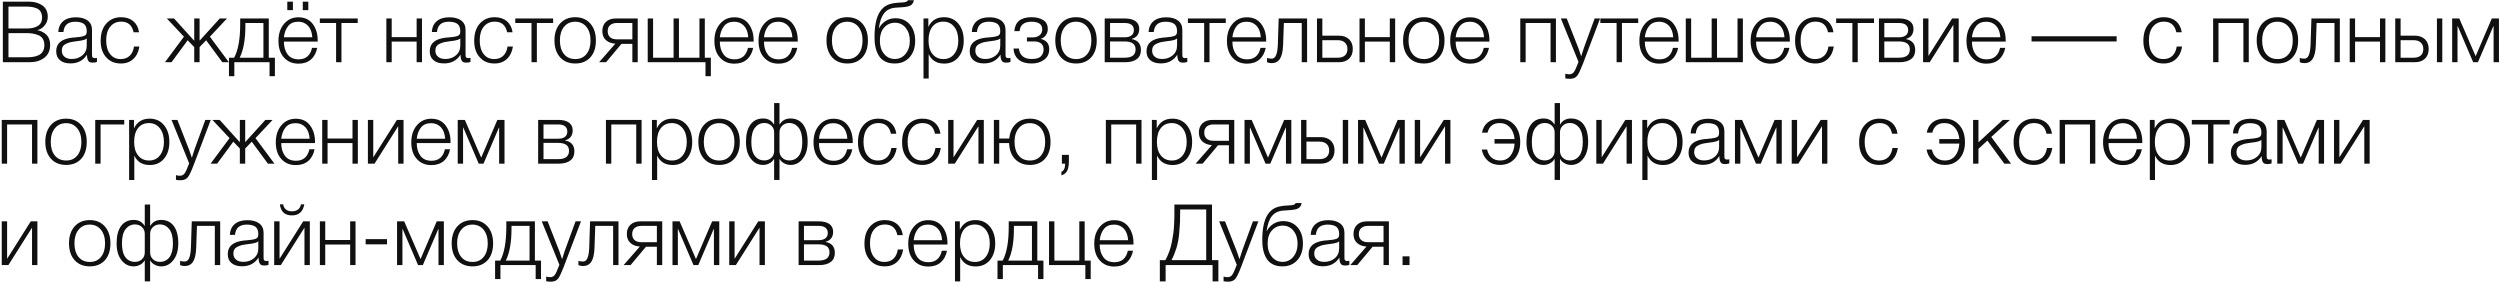 <?xml version="1.0" encoding="UTF-8"?> <svg xmlns="http://www.w3.org/2000/svg" width="764" height="87" viewBox="0 0 764 87" fill="none"><path d="M0.872 0.501H8.802C10.466 0.501 11.844 0.891 12.936 1.645C14.028 2.425 14.6 3.569 14.6 5.129C14.6 6.117 14.288 7.001 13.664 7.755C13.04 8.535 12.286 9.003 11.402 9.211C12.546 9.445 13.482 9.913 14.21 10.641C14.938 11.369 15.328 12.409 15.328 13.709C15.328 15.425 14.73 16.751 13.534 17.661C12.338 18.571 10.856 19.013 9.062 19.013H0.872V0.501ZM2.588 2.009V8.691H8.464C9.686 8.691 10.726 8.431 11.584 7.911C12.416 7.391 12.858 6.559 12.858 5.363C12.858 4.687 12.702 4.089 12.442 3.621C12.182 3.153 11.792 2.815 11.298 2.581C10.778 2.373 10.284 2.217 9.764 2.139C9.244 2.061 8.672 2.009 7.996 2.009H2.588ZM2.588 10.121V17.505H8.126C8.854 17.505 9.504 17.479 10.076 17.375C10.648 17.297 11.194 17.141 11.766 16.881C12.338 16.621 12.78 16.231 13.092 15.711C13.404 15.191 13.56 14.515 13.56 13.735C13.56 13.007 13.378 12.383 13.066 11.863C12.754 11.343 12.286 10.979 11.714 10.745C11.116 10.511 10.544 10.355 9.972 10.251C9.4 10.173 8.75 10.121 8.022 10.121H2.588ZM29.628 17.687V18.935C29.212 19.091 28.796 19.143 28.328 19.143C27.6 19.143 27.132 18.935 26.924 18.493C26.69 18.077 26.586 17.479 26.586 16.699C25.442 18.493 23.778 19.377 21.542 19.377C20.164 19.377 19.098 19.065 18.318 18.389C17.538 17.739 17.174 16.829 17.174 15.633C17.174 13.241 18.812 11.863 22.14 11.499C22.296 11.499 22.556 11.473 22.868 11.447C23.18 11.421 23.388 11.395 23.544 11.369C23.7 11.369 23.882 11.343 24.116 11.317C24.35 11.291 24.532 11.265 24.636 11.239C24.74 11.239 24.896 11.213 25.052 11.161C25.208 11.135 25.338 11.109 25.442 11.057C25.546 11.031 25.65 11.005 25.754 10.953C25.858 10.901 25.936 10.849 26.04 10.797C26.352 10.589 26.508 10.173 26.508 9.523C26.508 8.483 26.196 7.729 25.624 7.287C25.026 6.871 24.168 6.637 23.024 6.637C21.88 6.637 21.022 6.897 20.424 7.417C19.826 7.937 19.488 8.717 19.384 9.783H17.824C17.876 8.353 18.396 7.235 19.332 6.455C20.268 5.675 21.542 5.285 23.206 5.285C24.714 5.285 25.91 5.623 26.794 6.273C27.678 6.949 28.12 7.885 28.12 9.133V16.413C28.12 16.777 28.12 17.011 28.146 17.167C28.146 17.323 28.224 17.453 28.354 17.583C28.484 17.713 28.692 17.765 29.004 17.765C29.212 17.765 29.42 17.739 29.628 17.687ZM26.508 11.733C26.352 11.915 26.092 12.071 25.728 12.175C25.364 12.279 25.052 12.357 24.766 12.409C24.454 12.461 23.96 12.539 23.258 12.617C23.076 12.643 22.946 12.669 22.868 12.669C22.296 12.747 21.854 12.825 21.49 12.903C21.126 13.007 20.736 13.137 20.268 13.345C19.8 13.553 19.462 13.813 19.228 14.177C18.994 14.541 18.89 14.957 18.89 15.477C18.89 16.257 19.15 16.881 19.722 17.349C20.268 17.817 21.022 18.025 21.958 18.025C23.206 18.025 24.298 17.661 25.182 16.907C26.066 16.153 26.508 15.165 26.508 13.917V11.733ZM42.59 14.229C42.356 15.789 41.758 17.063 40.77 17.999C39.782 18.935 38.508 19.403 36.948 19.403C35.076 19.403 33.568 18.779 32.45 17.505C31.306 16.257 30.76 14.567 30.76 12.461C30.76 10.277 31.306 8.535 32.45 7.235C33.594 5.935 35.102 5.259 37 5.259C38.534 5.259 39.782 5.675 40.744 6.481C41.706 7.313 42.278 8.431 42.486 9.861H40.822C40.38 7.703 39.106 6.611 37.026 6.611C35.622 6.611 34.504 7.131 33.672 8.171C32.84 9.211 32.45 10.589 32.45 12.331C32.45 14.099 32.84 15.477 33.646 16.517C34.426 17.557 35.518 18.051 36.87 18.051C37.988 18.051 38.898 17.739 39.626 17.063C40.328 16.387 40.77 15.451 40.952 14.229H42.59ZM57.355 12.305L52.415 19.013H50.413L56.211 11.213L50.985 5.649H53.195L59.357 12.461V5.649H60.995V12.435L67.157 5.649H69.367L64.141 11.213L69.939 19.013H67.937L62.997 12.305L60.995 14.385V19.013H59.357V14.385L57.355 12.305ZM84.01 23.277H82.373V19.013H71.609V23.277H69.971V17.635H71.556C72.778 15.373 73.403 11.941 73.403 7.365V5.649H82.138V17.635H84.01V23.277ZM80.501 17.635V7.027H74.989V7.911C74.989 12.123 74.391 15.347 73.246 17.635H80.501ZM94.22 0.501V3.101H92.53V0.501H94.22ZM89.514 0.501V3.101H87.798V0.501H89.514ZM96.95 14.619C96.638 16.127 96.014 17.323 95.026 18.181C94.038 19.039 92.764 19.455 91.23 19.455C89.358 19.455 87.876 18.831 86.758 17.557C85.64 16.309 85.094 14.619 85.094 12.487C85.094 10.381 85.64 8.665 86.784 7.313C87.928 5.961 89.384 5.285 91.204 5.285C93.076 5.285 94.532 5.961 95.546 7.287C96.56 8.639 97.08 10.277 97.08 12.253V12.721H86.758C86.758 14.281 87.122 15.555 87.876 16.595C88.63 17.635 89.774 18.129 91.282 18.129C93.466 18.129 94.844 16.959 95.364 14.619H96.95ZM95.442 11.395C95.338 9.913 94.922 8.743 94.168 7.911C93.388 7.079 92.4 6.637 91.152 6.637C89.8 6.637 88.76 7.079 88.058 7.963C87.356 8.847 86.914 9.991 86.758 11.395H95.442ZM109.314 7.027H104.348V19.013H102.71V7.027H97.744V5.649H109.314V7.027ZM128.961 19.013H127.323V12.721H119.705V19.013H118.067V5.649H119.705V11.343H127.323V5.649H128.961V19.013ZM143.784 17.687V18.935C143.368 19.091 142.952 19.143 142.484 19.143C141.756 19.143 141.288 18.935 141.08 18.493C140.846 18.077 140.742 17.479 140.742 16.699C139.598 18.493 137.934 19.377 135.698 19.377C134.32 19.377 133.254 19.065 132.474 18.389C131.694 17.739 131.33 16.829 131.33 15.633C131.33 13.241 132.968 11.863 136.296 11.499C136.452 11.499 136.712 11.473 137.024 11.447C137.336 11.421 137.544 11.395 137.7 11.369C137.856 11.369 138.038 11.343 138.272 11.317C138.506 11.291 138.688 11.265 138.792 11.239C138.896 11.239 139.052 11.213 139.208 11.161C139.364 11.135 139.494 11.109 139.598 11.057C139.702 11.031 139.806 11.005 139.91 10.953C140.014 10.901 140.092 10.849 140.196 10.797C140.508 10.589 140.664 10.173 140.664 9.523C140.664 8.483 140.352 7.729 139.78 7.287C139.182 6.871 138.324 6.637 137.18 6.637C136.036 6.637 135.178 6.897 134.58 7.417C133.982 7.937 133.644 8.717 133.54 9.783H131.98C132.032 8.353 132.552 7.235 133.488 6.455C134.424 5.675 135.698 5.285 137.362 5.285C138.87 5.285 140.066 5.623 140.95 6.273C141.834 6.949 142.276 7.885 142.276 9.133V16.413C142.276 16.777 142.276 17.011 142.302 17.167C142.302 17.323 142.38 17.453 142.51 17.583C142.64 17.713 142.848 17.765 143.16 17.765C143.368 17.765 143.576 17.739 143.784 17.687ZM140.664 11.733C140.508 11.915 140.248 12.071 139.884 12.175C139.52 12.279 139.208 12.357 138.922 12.409C138.61 12.461 138.116 12.539 137.414 12.617C137.232 12.643 137.102 12.669 137.024 12.669C136.452 12.747 136.01 12.825 135.646 12.903C135.282 13.007 134.892 13.137 134.424 13.345C133.956 13.553 133.618 13.813 133.384 14.177C133.15 14.541 133.046 14.957 133.046 15.477C133.046 16.257 133.306 16.881 133.878 17.349C134.424 17.817 135.178 18.025 136.114 18.025C137.362 18.025 138.454 17.661 139.338 16.907C140.222 16.153 140.664 15.165 140.664 13.917V11.733ZM156.746 14.229C156.512 15.789 155.914 17.063 154.926 17.999C153.938 18.935 152.664 19.403 151.104 19.403C149.232 19.403 147.724 18.779 146.606 17.505C145.462 16.257 144.916 14.567 144.916 12.461C144.916 10.277 145.462 8.535 146.606 7.235C147.75 5.935 149.258 5.259 151.156 5.259C152.69 5.259 153.938 5.675 154.9 6.481C155.862 7.313 156.434 8.431 156.642 9.861H154.978C154.536 7.703 153.262 6.611 151.182 6.611C149.778 6.611 148.66 7.131 147.828 8.171C146.996 9.211 146.606 10.589 146.606 12.331C146.606 14.099 146.996 15.477 147.802 16.517C148.582 17.557 149.674 18.051 151.026 18.051C152.144 18.051 153.054 17.739 153.782 17.063C154.484 16.387 154.926 15.451 155.108 14.229H156.746ZM169.033 7.027H164.067V19.013H162.429V7.027H157.463V5.649H169.033V7.027ZM175.813 5.259C177.737 5.259 179.245 5.909 180.389 7.183C181.533 8.483 182.105 10.199 182.105 12.383C182.105 14.567 181.533 16.283 180.415 17.531C179.271 18.779 177.737 19.403 175.813 19.403C173.863 19.403 172.303 18.779 171.159 17.505C170.015 16.231 169.443 14.515 169.443 12.331C169.443 10.199 170.015 8.483 171.159 7.183C172.303 5.909 173.863 5.259 175.813 5.259ZM175.787 6.637C174.357 6.637 173.213 7.157 172.381 8.197C171.523 9.237 171.107 10.615 171.107 12.331C171.107 14.099 171.523 15.503 172.355 16.517C173.187 17.557 174.357 18.051 175.839 18.051C177.243 18.051 178.387 17.557 179.219 16.517C180.051 15.503 180.467 14.125 180.467 12.357C180.467 10.615 180.025 9.237 179.193 8.197C178.335 7.157 177.191 6.637 175.787 6.637ZM194.888 19.013H193.25V13.397H189.922L185.216 19.013H183.084L188.05 13.345C186.828 13.267 185.866 12.903 185.138 12.227C184.41 11.551 184.072 10.641 184.072 9.497C184.072 8.327 184.436 7.391 185.164 6.689C185.892 6.013 186.88 5.649 188.128 5.649H194.888V19.013ZM193.25 7.027H188.518C187.634 7.027 186.932 7.261 186.438 7.703C185.944 8.145 185.71 8.743 185.71 9.523C185.71 10.303 185.944 10.927 186.438 11.369C186.932 11.811 187.634 12.019 188.518 12.019H193.25V7.027ZM197.944 19.013V5.649H199.582V17.635H205.848V5.649H207.486V17.635H213.752V5.649H215.39V17.635H217.236V23.277H215.598V19.013H197.944ZM230.174 14.619C229.862 16.127 229.238 17.323 228.25 18.181C227.262 19.039 225.988 19.455 224.454 19.455C222.582 19.455 221.1 18.831 219.982 17.557C218.864 16.309 218.318 14.619 218.318 12.487C218.318 10.381 218.864 8.665 220.008 7.313C221.152 5.961 222.608 5.285 224.428 5.285C226.3 5.285 227.756 5.961 228.77 7.287C229.784 8.639 230.304 10.277 230.304 12.253V12.721H219.982C219.982 14.281 220.346 15.555 221.1 16.595C221.854 17.635 222.998 18.129 224.506 18.129C226.69 18.129 228.068 16.959 228.588 14.619H230.174ZM228.666 11.395C228.562 9.913 228.146 8.743 227.392 7.911C226.612 7.079 225.624 6.637 224.376 6.637C223.024 6.637 221.984 7.079 221.282 7.963C220.58 8.847 220.138 9.991 219.982 11.395H228.666ZM243.657 14.619C243.345 16.127 242.721 17.323 241.733 18.181C240.745 19.039 239.471 19.455 237.937 19.455C236.065 19.455 234.583 18.831 233.465 17.557C232.347 16.309 231.801 14.619 231.801 12.487C231.801 10.381 232.347 8.665 233.491 7.313C234.635 5.961 236.091 5.285 237.911 5.285C239.783 5.285 241.239 5.961 242.253 7.287C243.267 8.639 243.787 10.277 243.787 12.253V12.721H233.465C233.465 14.281 233.829 15.555 234.583 16.595C235.337 17.635 236.481 18.129 237.989 18.129C240.173 18.129 241.551 16.959 242.071 14.619H243.657ZM242.149 11.395C242.045 9.913 241.629 8.743 240.875 7.911C240.095 7.079 239.107 6.637 237.859 6.637C236.507 6.637 235.467 7.079 234.765 7.963C234.063 8.847 233.621 9.991 233.465 11.395H242.149ZM258.942 5.259C260.866 5.259 262.374 5.909 263.518 7.183C264.662 8.483 265.234 10.199 265.234 12.383C265.234 14.567 264.662 16.283 263.544 17.531C262.4 18.779 260.866 19.403 258.942 19.403C256.992 19.403 255.432 18.779 254.288 17.505C253.144 16.231 252.572 14.515 252.572 12.331C252.572 10.199 253.144 8.483 254.288 7.183C255.432 5.909 256.992 5.259 258.942 5.259ZM258.916 6.637C257.486 6.637 256.342 7.157 255.509 8.197C254.652 9.237 254.236 10.615 254.236 12.331C254.236 14.099 254.652 15.503 255.484 16.517C256.316 17.557 257.486 18.051 258.968 18.051C260.372 18.051 261.516 17.557 262.348 16.517C263.18 15.503 263.596 14.125 263.596 12.357C263.596 10.615 263.154 9.237 262.322 8.197C261.464 7.157 260.32 6.637 258.916 6.637ZM279.681 12.435C279.681 14.541 279.109 16.231 277.965 17.505C276.821 18.779 275.313 19.403 273.467 19.403C272.271 19.403 271.257 19.195 270.425 18.753C269.593 18.311 268.943 17.687 268.501 16.907C268.033 16.127 267.721 15.269 267.539 14.359C267.331 13.449 267.253 12.435 267.253 11.317C267.253 7.885 267.799 5.285 268.917 3.569C269.489 2.685 270.217 2.009 271.075 1.593C271.907 1.177 272.999 0.943 274.299 0.839L275.547 0.761C276.197 0.735 276.665 0.657 276.925 0.553C277.185 0.449 277.367 0.293 277.471 0.059H279.291C279.135 0.839 278.797 1.359 278.277 1.645C277.757 1.957 276.873 2.139 275.677 2.217L273.701 2.347C272.193 2.451 271.023 3.023 270.217 4.011C269.411 4.999 268.865 6.533 268.579 8.587H268.657C269.099 7.703 269.775 6.975 270.659 6.403C271.543 5.857 272.531 5.571 273.623 5.571C275.443 5.571 276.899 6.195 278.017 7.443C279.109 8.691 279.681 10.355 279.681 12.435ZM278.043 12.435C278.043 10.823 277.601 9.523 276.769 8.483C275.911 7.469 274.845 6.949 273.545 6.949C272.141 6.949 271.023 7.469 270.165 8.457C269.307 9.445 268.891 10.771 268.891 12.435C268.891 14.099 269.307 15.425 270.165 16.465C271.023 17.505 272.115 18.025 273.467 18.025C274.793 18.025 275.885 17.505 276.743 16.465C277.601 15.425 278.043 14.099 278.043 12.435ZM283.702 5.649V8.223C284.664 6.247 286.25 5.259 288.486 5.259C290.306 5.259 291.762 5.909 292.854 7.209C293.946 8.509 294.518 10.251 294.518 12.383C294.518 14.515 293.972 16.205 292.88 17.505C291.788 18.805 290.332 19.429 288.538 19.429C286.276 19.429 284.69 18.467 283.806 16.543V24.005H282.22V5.649H283.702ZM288.278 6.611C286.874 6.611 285.756 7.131 284.95 8.145C284.144 9.185 283.754 10.589 283.754 12.357C283.754 14.125 284.144 15.503 284.976 16.517C285.808 17.557 286.926 18.051 288.33 18.051C289.682 18.051 290.774 17.557 291.606 16.517C292.438 15.477 292.854 14.099 292.854 12.383C292.854 10.641 292.438 9.237 291.606 8.197C290.774 7.157 289.682 6.611 288.278 6.611ZM308.798 17.687V18.935C308.382 19.091 307.966 19.143 307.498 19.143C306.77 19.143 306.302 18.935 306.094 18.493C305.86 18.077 305.756 17.479 305.756 16.699C304.612 18.493 302.948 19.377 300.712 19.377C299.334 19.377 298.268 19.065 297.488 18.389C296.708 17.739 296.344 16.829 296.344 15.633C296.344 13.241 297.982 11.863 301.31 11.499C301.466 11.499 301.726 11.473 302.038 11.447C302.35 11.421 302.558 11.395 302.714 11.369C302.87 11.369 303.052 11.343 303.286 11.317C303.52 11.291 303.702 11.265 303.806 11.239C303.91 11.239 304.066 11.213 304.222 11.161C304.378 11.135 304.508 11.109 304.612 11.057C304.716 11.031 304.82 11.005 304.924 10.953C305.028 10.901 305.106 10.849 305.21 10.797C305.522 10.589 305.678 10.173 305.678 9.523C305.678 8.483 305.366 7.729 304.794 7.287C304.196 6.871 303.338 6.637 302.194 6.637C301.05 6.637 300.192 6.897 299.594 7.417C298.996 7.937 298.658 8.717 298.554 9.783H296.994C297.046 8.353 297.566 7.235 298.502 6.455C299.438 5.675 300.712 5.285 302.376 5.285C303.884 5.285 305.08 5.623 305.964 6.273C306.848 6.949 307.29 7.885 307.29 9.133V16.413C307.29 16.777 307.29 17.011 307.316 17.167C307.316 17.323 307.394 17.453 307.524 17.583C307.654 17.713 307.862 17.765 308.174 17.765C308.382 17.765 308.59 17.739 308.798 17.687ZM305.678 11.733C305.522 11.915 305.262 12.071 304.898 12.175C304.534 12.279 304.222 12.357 303.936 12.409C303.624 12.461 303.13 12.539 302.428 12.617C302.246 12.643 302.116 12.669 302.038 12.669C301.466 12.747 301.024 12.825 300.66 12.903C300.296 13.007 299.906 13.137 299.438 13.345C298.97 13.553 298.632 13.813 298.398 14.177C298.164 14.541 298.06 14.957 298.06 15.477C298.06 16.257 298.32 16.881 298.892 17.349C299.438 17.817 300.192 18.025 301.128 18.025C302.376 18.025 303.468 17.661 304.352 16.907C305.236 16.153 305.678 15.165 305.678 13.917V11.733ZM309.982 9.523C310.19 6.689 311.958 5.259 315.234 5.259C316.716 5.259 317.912 5.571 318.822 6.143C319.732 6.715 320.2 7.625 320.2 8.873C320.2 9.627 319.966 10.277 319.55 10.823C319.108 11.395 318.614 11.733 318.042 11.837V11.889C318.77 12.045 319.368 12.357 319.888 12.851C320.382 13.371 320.642 14.099 320.642 15.035C320.642 16.439 320.122 17.505 319.082 18.259C318.042 19.039 316.768 19.403 315.26 19.403C313.544 19.403 312.192 19.013 311.256 18.181C310.32 17.375 309.8 16.257 309.722 14.827H311.36C311.646 16.959 312.946 18.025 315.286 18.025C316.638 18.025 317.574 17.765 318.12 17.193C318.64 16.621 318.926 15.919 318.926 15.087C318.926 14.359 318.692 13.787 318.224 13.345C317.756 12.903 317.028 12.669 316.066 12.669H313.83V11.421H315.676C316.482 11.421 317.158 11.213 317.704 10.771C318.224 10.355 318.51 9.757 318.51 8.977C318.51 7.417 317.392 6.637 315.208 6.637C312.972 6.637 311.75 7.599 311.594 9.523H309.982ZM328.867 5.259C330.791 5.259 332.299 5.909 333.443 7.183C334.587 8.483 335.159 10.199 335.159 12.383C335.159 14.567 334.587 16.283 333.469 17.531C332.325 18.779 330.791 19.403 328.867 19.403C326.917 19.403 325.357 18.779 324.213 17.505C323.069 16.231 322.497 14.515 322.497 12.331C322.497 10.199 323.069 8.483 324.213 7.183C325.357 5.909 326.917 5.259 328.867 5.259ZM328.841 6.637C327.411 6.637 326.267 7.157 325.435 8.197C324.577 9.237 324.161 10.615 324.161 12.331C324.161 14.099 324.577 15.503 325.409 16.517C326.241 17.557 327.411 18.051 328.893 18.051C330.297 18.051 331.441 17.557 332.273 16.517C333.105 15.503 333.521 14.125 333.521 12.357C333.521 10.615 333.079 9.237 332.247 8.197C331.389 7.157 330.245 6.637 328.841 6.637ZM348.671 15.269C348.671 16.491 348.255 17.427 347.423 18.051C346.591 18.701 345.395 19.013 343.861 19.013H337.595V5.649H343.861C345.213 5.649 346.279 5.935 347.033 6.481C347.761 7.027 348.151 7.807 348.151 8.821C348.151 10.433 347.371 11.473 345.837 11.889V11.941C347.709 12.279 348.671 13.397 348.671 15.269ZM346.513 9.237C346.513 7.781 345.551 7.027 343.679 7.027H339.233V11.395H343.679C344.589 11.395 345.291 11.213 345.785 10.823C346.253 10.459 346.513 9.913 346.513 9.237ZM347.033 15.087C347.033 13.475 345.915 12.669 343.679 12.669H339.233V17.635H343.679C345.915 17.635 347.033 16.803 347.033 15.087ZM362.829 17.687V18.935C362.413 19.091 361.997 19.143 361.529 19.143C360.801 19.143 360.333 18.935 360.125 18.493C359.891 18.077 359.787 17.479 359.787 16.699C358.643 18.493 356.979 19.377 354.743 19.377C353.365 19.377 352.299 19.065 351.519 18.389C350.739 17.739 350.375 16.829 350.375 15.633C350.375 13.241 352.013 11.863 355.341 11.499C355.497 11.499 355.757 11.473 356.069 11.447C356.381 11.421 356.589 11.395 356.745 11.369C356.901 11.369 357.083 11.343 357.317 11.317C357.551 11.291 357.733 11.265 357.837 11.239C357.941 11.239 358.097 11.213 358.253 11.161C358.409 11.135 358.539 11.109 358.643 11.057C358.747 11.031 358.851 11.005 358.955 10.953C359.059 10.901 359.137 10.849 359.241 10.797C359.553 10.589 359.709 10.173 359.709 9.523C359.709 8.483 359.397 7.729 358.825 7.287C358.227 6.871 357.369 6.637 356.225 6.637C355.081 6.637 354.223 6.897 353.625 7.417C353.027 7.937 352.689 8.717 352.585 9.783H351.025C351.077 8.353 351.597 7.235 352.533 6.455C353.469 5.675 354.743 5.285 356.407 5.285C357.915 5.285 359.111 5.623 359.995 6.273C360.879 6.949 361.321 7.885 361.321 9.133V16.413C361.321 16.777 361.321 17.011 361.347 17.167C361.347 17.323 361.425 17.453 361.555 17.583C361.685 17.713 361.893 17.765 362.205 17.765C362.413 17.765 362.621 17.739 362.829 17.687ZM359.709 11.733C359.553 11.915 359.293 12.071 358.929 12.175C358.565 12.279 358.253 12.357 357.967 12.409C357.655 12.461 357.161 12.539 356.459 12.617C356.277 12.643 356.147 12.669 356.069 12.669C355.497 12.747 355.055 12.825 354.691 12.903C354.327 13.007 353.937 13.137 353.469 13.345C353.001 13.553 352.663 13.813 352.429 14.177C352.195 14.541 352.091 14.957 352.091 15.477C352.091 16.257 352.351 16.881 352.923 17.349C353.469 17.817 354.223 18.025 355.159 18.025C356.407 18.025 357.499 17.661 358.383 16.907C359.267 16.153 359.709 15.165 359.709 13.917V11.733ZM374.595 7.027H369.629V19.013H367.991V7.027H363.025V5.649H374.595V7.027ZM386.809 14.619C386.497 16.127 385.873 17.323 384.885 18.181C383.897 19.039 382.623 19.455 381.089 19.455C379.217 19.455 377.735 18.831 376.617 17.557C375.499 16.309 374.953 14.619 374.953 12.487C374.953 10.381 375.499 8.665 376.643 7.313C377.787 5.961 379.243 5.285 381.063 5.285C382.935 5.285 384.391 5.961 385.405 7.287C386.419 8.639 386.939 10.277 386.939 12.253V12.721H376.617C376.617 14.281 376.981 15.555 377.735 16.595C378.489 17.635 379.633 18.129 381.141 18.129C383.325 18.129 384.703 16.959 385.223 14.619H386.809ZM385.301 11.395C385.197 9.913 384.781 8.743 384.027 7.911C383.247 7.079 382.259 6.637 381.011 6.637C379.659 6.637 378.619 7.079 377.917 7.963C377.215 8.847 376.773 9.991 376.617 11.395H385.301ZM399.449 19.013H397.811V7.027H392.351L392.117 13.735C392.039 15.685 391.727 17.089 391.155 17.973C390.583 18.857 389.725 19.299 388.633 19.299C388.139 19.299 387.671 19.221 387.203 19.013V17.687C387.515 17.843 387.983 17.921 388.659 17.921C389.777 17.921 390.401 16.517 390.505 13.657L390.765 5.649H399.449V19.013ZM402.468 5.649H404.106V10.901H409.176C410.476 10.901 411.49 11.265 412.27 11.993C413.024 12.721 413.414 13.709 413.414 14.957C413.414 16.231 413.024 17.219 412.27 17.947C411.49 18.675 410.476 19.013 409.176 19.013H402.468V5.649ZM411.776 14.957C411.776 14.125 411.49 13.449 410.97 12.981C410.45 12.513 409.722 12.279 408.786 12.279H404.106V17.635H408.786C409.722 17.635 410.476 17.427 410.996 16.959C411.516 16.491 411.776 15.841 411.776 14.957ZM426.362 19.013H424.724V12.721H417.106V19.013H415.468V5.649H417.106V11.343H424.724V5.649H426.362V19.013ZM435.152 5.259C437.076 5.259 438.584 5.909 439.728 7.183C440.872 8.483 441.444 10.199 441.444 12.383C441.444 14.567 440.872 16.283 439.754 17.531C438.61 18.779 437.076 19.403 435.152 19.403C433.202 19.403 431.642 18.779 430.498 17.505C429.354 16.231 428.782 14.515 428.782 12.331C428.782 10.199 429.354 8.483 430.498 7.183C431.642 5.909 433.202 5.259 435.152 5.259ZM435.126 6.637C433.696 6.637 432.552 7.157 431.72 8.197C430.862 9.237 430.446 10.615 430.446 12.331C430.446 14.099 430.862 15.503 431.694 16.517C432.526 17.557 433.696 18.051 435.178 18.051C436.582 18.051 437.726 17.557 438.558 16.517C439.39 15.503 439.806 14.125 439.806 12.357C439.806 10.615 439.364 9.237 438.532 8.197C437.674 7.157 436.53 6.637 435.126 6.637ZM455.034 14.619C454.722 16.127 454.098 17.323 453.11 18.181C452.122 19.039 450.848 19.455 449.314 19.455C447.442 19.455 445.96 18.831 444.842 17.557C443.724 16.309 443.178 14.619 443.178 12.487C443.178 10.381 443.724 8.665 444.868 7.313C446.012 5.961 447.468 5.285 449.288 5.285C451.16 5.285 452.616 5.961 453.63 7.287C454.644 8.639 455.164 10.277 455.164 12.253V12.721H444.842C444.842 14.281 445.206 15.555 445.96 16.595C446.714 17.635 447.858 18.129 449.366 18.129C451.55 18.129 452.928 16.959 453.448 14.619H455.034ZM453.526 11.395C453.422 9.913 453.006 8.743 452.252 7.911C451.472 7.079 450.484 6.637 449.236 6.637C447.884 6.637 446.844 7.079 446.142 7.963C445.44 8.847 444.998 9.991 444.842 11.395H453.526ZM475.492 19.013H473.854V7.027H466.236V19.013H464.598V5.649H475.492V19.013ZM488.989 5.649L483.737 19.507C483.061 21.275 482.489 22.497 482.021 23.121C481.527 23.771 480.773 24.083 479.785 24.083C479.343 24.083 478.875 24.057 478.355 23.953V22.523C478.823 22.653 479.213 22.705 479.525 22.705C480.175 22.705 480.669 22.471 481.007 21.977C481.345 21.509 481.735 20.651 482.177 19.455C482.177 19.403 482.203 19.351 482.229 19.325C482.229 19.299 482.255 19.247 482.281 19.195C482.281 19.143 482.307 19.117 482.333 19.065C482.333 19.013 482.359 18.961 482.385 18.909L477.003 5.649H478.797L482.411 14.853C482.541 15.217 482.801 16.023 483.217 17.219C483.659 15.763 483.919 14.905 484.023 14.671L487.325 5.649H488.989ZM500.634 7.027H495.668V19.013H494.03V7.027H489.064V5.649H500.634V7.027ZM512.848 14.619C512.536 16.127 511.912 17.323 510.924 18.181C509.936 19.039 508.662 19.455 507.128 19.455C505.256 19.455 503.774 18.831 502.656 17.557C501.538 16.309 500.992 14.619 500.992 12.487C500.992 10.381 501.538 8.665 502.682 7.313C503.826 5.961 505.282 5.285 507.102 5.285C508.974 5.285 510.43 5.961 511.444 7.287C512.458 8.639 512.978 10.277 512.978 12.253V12.721H502.656C502.656 14.281 503.02 15.555 503.774 16.595C504.528 17.635 505.672 18.129 507.18 18.129C509.364 18.129 510.742 16.959 511.262 14.619H512.848ZM511.34 11.395C511.236 9.913 510.82 8.743 510.066 7.911C509.286 7.079 508.298 6.637 507.05 6.637C505.698 6.637 504.658 7.079 503.956 7.963C503.254 8.847 502.812 9.991 502.656 11.395H511.34ZM515.177 19.013V5.649H516.815V17.635H523.081V5.649H524.719V17.635H530.985V5.649H532.623V19.013H515.177ZM546.846 14.619C546.534 16.127 545.91 17.323 544.922 18.181C543.934 19.039 542.66 19.455 541.126 19.455C539.254 19.455 537.772 18.831 536.654 17.557C535.536 16.309 534.99 14.619 534.99 12.487C534.99 10.381 535.536 8.665 536.68 7.313C537.824 5.961 539.28 5.285 541.1 5.285C542.972 5.285 544.428 5.961 545.442 7.287C546.456 8.639 546.976 10.277 546.976 12.253V12.721H536.654C536.654 14.281 537.018 15.555 537.772 16.595C538.526 17.635 539.67 18.129 541.178 18.129C543.362 18.129 544.74 16.959 545.26 14.619H546.846ZM545.338 11.395C545.234 9.913 544.818 8.743 544.064 7.911C543.284 7.079 542.296 6.637 541.048 6.637C539.696 6.637 538.656 7.079 537.954 7.963C537.252 8.847 536.81 9.991 536.654 11.395H545.338ZM560.407 14.229C560.173 15.789 559.575 17.063 558.587 17.999C557.599 18.935 556.325 19.403 554.765 19.403C552.893 19.403 551.385 18.779 550.267 17.505C549.123 16.257 548.577 14.567 548.577 12.461C548.577 10.277 549.123 8.535 550.267 7.235C551.411 5.935 552.919 5.259 554.817 5.259C556.351 5.259 557.599 5.675 558.561 6.481C559.523 7.313 560.095 8.431 560.303 9.861H558.639C558.197 7.703 556.923 6.611 554.843 6.611C553.439 6.611 552.321 7.131 551.489 8.171C550.657 9.211 550.267 10.589 550.267 12.331C550.267 14.099 550.657 15.477 551.463 16.517C552.243 17.557 553.335 18.051 554.687 18.051C555.805 18.051 556.715 17.739 557.443 17.063C558.145 16.387 558.587 15.451 558.769 14.229H560.407ZM572.693 7.027H567.727V19.013H566.089V7.027H561.123V5.649H572.693V7.027ZM585.286 15.269C585.286 16.491 584.87 17.427 584.038 18.051C583.206 18.701 582.01 19.013 580.476 19.013H574.21V5.649H580.476C581.828 5.649 582.894 5.935 583.648 6.481C584.376 7.027 584.766 7.807 584.766 8.821C584.766 10.433 583.986 11.473 582.452 11.889V11.941C584.324 12.279 585.286 13.397 585.286 15.269ZM583.128 9.237C583.128 7.781 582.166 7.027 580.294 7.027H575.848V11.395H580.294C581.204 11.395 581.906 11.213 582.4 10.823C582.868 10.459 583.128 9.913 583.128 9.237ZM583.648 15.087C583.648 13.475 582.53 12.669 580.294 12.669H575.848V17.635H580.294C582.53 17.635 583.648 16.803 583.648 15.087ZM598.586 19.013H596.948V7.573L589.72 19.013H587.692V5.649H589.33V17.089L596.558 5.649H598.586V19.013ZM612.811 14.619C612.499 16.127 611.875 17.323 610.887 18.181C609.899 19.039 608.625 19.455 607.091 19.455C605.219 19.455 603.737 18.831 602.619 17.557C601.501 16.309 600.955 14.619 600.955 12.487C600.955 10.381 601.501 8.665 602.645 7.313C603.789 5.961 605.245 5.285 607.065 5.285C608.937 5.285 610.393 5.961 611.407 7.287C612.421 8.639 612.941 10.277 612.941 12.253V12.721H602.619C602.619 14.281 602.983 15.555 603.737 16.595C604.491 17.635 605.635 18.129 607.143 18.129C609.327 18.129 610.705 16.959 611.225 14.619H612.811ZM611.303 11.395C611.199 9.913 610.783 8.743 610.029 7.911C609.249 7.079 608.261 6.637 607.013 6.637C605.661 6.637 604.621 7.079 603.919 7.963C603.217 8.847 602.775 9.991 602.619 11.395H611.303ZM646.842 11.083V12.669H620.842V11.083H646.842ZM666.844 14.229C666.61 15.789 666.012 17.063 665.024 17.999C664.036 18.935 662.762 19.403 661.202 19.403C659.33 19.403 657.822 18.779 656.704 17.505C655.56 16.257 655.014 14.567 655.014 12.461C655.014 10.277 655.56 8.535 656.704 7.235C657.848 5.935 659.356 5.259 661.254 5.259C662.788 5.259 664.036 5.675 664.998 6.481C665.96 7.313 666.532 8.431 666.74 9.861H665.076C664.634 7.703 663.36 6.611 661.28 6.611C659.876 6.611 658.758 7.131 657.926 8.171C657.094 9.211 656.704 10.589 656.704 12.331C656.704 14.099 657.094 15.477 657.9 16.517C658.68 17.557 659.772 18.051 661.124 18.051C662.242 18.051 663.152 17.739 663.88 17.063C664.582 16.387 665.024 15.451 665.206 14.229H666.844ZM687.225 19.013H685.587V7.027H677.969V19.013H676.331V5.649H687.225V19.013ZM696.016 5.259C697.94 5.259 699.448 5.909 700.592 7.183C701.736 8.483 702.308 10.199 702.308 12.383C702.308 14.567 701.736 16.283 700.618 17.531C699.474 18.779 697.94 19.403 696.016 19.403C694.066 19.403 692.506 18.779 691.362 17.505C690.218 16.231 689.646 14.515 689.646 12.331C689.646 10.199 690.218 8.483 691.362 7.183C692.506 5.909 694.066 5.259 696.016 5.259ZM695.99 6.637C694.56 6.637 693.416 7.157 692.584 8.197C691.726 9.237 691.31 10.615 691.31 12.331C691.31 14.099 691.726 15.503 692.558 16.517C693.39 17.557 694.56 18.051 696.042 18.051C697.446 18.051 698.59 17.557 699.422 16.517C700.254 15.503 700.67 14.125 700.67 12.357C700.67 10.615 700.228 9.237 699.396 8.197C698.538 7.157 697.394 6.637 695.99 6.637ZM715.054 19.013H713.416V7.027H707.956L707.722 13.735C707.644 15.685 707.332 17.089 706.76 17.973C706.188 18.857 705.33 19.299 704.238 19.299C703.744 19.299 703.276 19.221 702.808 19.013V17.687C703.12 17.843 703.588 17.921 704.264 17.921C705.382 17.921 706.006 16.517 706.11 13.657L706.37 5.649H715.054V19.013ZM728.967 19.013H727.329V12.721H719.711V19.013H718.073V5.649H719.711V11.343H727.329V5.649H728.967V19.013ZM731.986 5.649H733.624V10.901H737.966C739.266 10.901 740.28 11.265 741.06 11.993C741.814 12.721 742.204 13.709 742.204 14.957C742.204 16.231 741.814 17.219 741.06 17.947C740.28 18.675 739.266 19.013 737.966 19.013H731.986V5.649ZM740.566 14.957C740.566 14.125 740.28 13.449 739.76 12.981C739.24 12.513 738.512 12.279 737.576 12.279H733.624V17.635H737.576C738.512 17.635 739.266 17.427 739.786 16.959C740.306 16.491 740.566 15.841 740.566 14.957ZM744.726 5.649H746.364V19.013H744.726V5.649ZM763.68 19.013H762.042V8.015H761.964L757.258 19.013H755.802L751.096 8.015H751.018V19.013H749.38V5.649H751.564L756.556 17.167L761.496 5.649H763.68V19.013ZM11.428 50.013H9.79V38.027H2.172V50.013H0.534V36.649H11.428V50.013ZM20.219 36.259C22.143 36.259 23.651 36.909 24.795 38.183C25.939 39.483 26.511 41.199 26.511 43.383C26.511 45.567 25.939 47.283 24.821 48.531C23.677 49.779 22.143 50.403 20.219 50.403C18.269 50.403 16.709 49.779 15.565 48.505C14.421 47.231 13.849 45.515 13.849 43.331C13.849 41.199 14.421 39.483 15.565 38.183C16.709 36.909 18.269 36.259 20.219 36.259ZM20.193 37.637C18.763 37.637 17.619 38.157 16.787 39.197C15.929 40.237 15.513 41.615 15.513 43.331C15.513 45.099 15.929 46.503 16.761 47.517C17.593 48.557 18.763 49.051 20.245 49.051C21.649 49.051 22.793 48.557 23.625 47.517C24.457 46.503 24.873 45.125 24.873 43.357C24.873 41.615 24.431 40.237 23.599 39.197C22.741 38.157 21.597 37.637 20.193 37.637ZM37.968 38.027H30.74V50.013H29.102V36.649H37.968V38.027ZM40.942 36.649V39.223C41.904 37.247 43.49 36.259 45.726 36.259C47.546 36.259 49.002 36.909 50.094 38.209C51.186 39.509 51.758 41.251 51.758 43.383C51.758 45.515 51.212 47.205 50.12 48.505C49.028 49.805 47.572 50.429 45.778 50.429C43.516 50.429 41.93 49.467 41.046 47.543V55.005H39.46V36.649H40.942ZM45.518 37.611C44.114 37.611 42.996 38.131 42.19 39.145C41.384 40.185 40.994 41.589 40.994 43.357C40.994 45.125 41.384 46.503 42.216 47.517C43.048 48.557 44.166 49.051 45.57 49.051C46.922 49.051 48.014 48.557 48.846 47.517C49.678 46.477 50.094 45.099 50.094 43.383C50.094 41.641 49.678 40.237 48.846 39.197C48.014 38.157 46.922 37.611 45.518 37.611ZM64.407 36.649L59.155 50.507C58.479 52.275 57.907 53.497 57.439 54.121C56.945 54.771 56.191 55.083 55.203 55.083C54.761 55.083 54.293 55.057 53.773 54.953V53.523C54.241 53.653 54.631 53.705 54.943 53.705C55.593 53.705 56.087 53.471 56.425 52.977C56.763 52.509 57.153 51.651 57.595 50.455C57.595 50.403 57.621 50.351 57.647 50.325C57.647 50.299 57.673 50.247 57.699 50.195C57.699 50.143 57.725 50.117 57.751 50.065C57.751 50.013 57.777 49.961 57.803 49.909L52.421 36.649H54.215L57.829 45.853C57.959 46.217 58.219 47.023 58.635 48.219C59.077 46.763 59.337 45.905 59.441 45.671L62.743 36.649H64.407ZM71.294 43.305L66.354 50.013H64.352L70.15 42.213L64.924 36.649H67.134L73.296 43.461V36.649H74.934V43.435L81.096 36.649H83.306L78.08 42.213L83.878 50.013H81.876L76.936 43.305L74.934 45.385V50.013H73.296V45.385L71.294 43.305ZM96.137 45.619C95.825 47.127 95.201 48.323 94.213 49.181C93.225 50.039 91.951 50.455 90.417 50.455C88.545 50.455 87.063 49.831 85.945 48.557C84.827 47.309 84.281 45.619 84.281 43.487C84.281 41.381 84.827 39.665 85.971 38.313C87.115 36.961 88.571 36.285 90.391 36.285C92.263 36.285 93.719 36.961 94.733 38.287C95.747 39.639 96.267 41.277 96.267 43.253V43.721H85.945C85.945 45.281 86.309 46.555 87.063 47.595C87.817 48.635 88.961 49.129 90.469 49.129C92.653 49.129 94.031 47.959 94.551 45.619H96.137ZM94.629 42.395C94.525 40.913 94.109 39.743 93.355 38.911C92.575 38.079 91.587 37.637 90.339 37.637C88.987 37.637 87.947 38.079 87.245 38.963C86.543 39.847 86.101 40.991 85.945 42.395H94.629ZM109.36 50.013H107.722V43.721H100.104V50.013H98.466V36.649H100.104V42.343H107.722V36.649H109.36V50.013ZM123.324 50.013H121.686V38.573L114.458 50.013H112.43V36.649H114.068V48.089L121.296 36.649H123.324V50.013ZM137.549 45.619C137.237 47.127 136.613 48.323 135.625 49.181C134.637 50.039 133.363 50.455 131.829 50.455C129.957 50.455 128.475 49.831 127.357 48.557C126.239 47.309 125.693 45.619 125.693 43.487C125.693 41.381 126.239 39.665 127.383 38.313C128.527 36.961 129.983 36.285 131.803 36.285C133.675 36.285 135.131 36.961 136.145 38.287C137.159 39.639 137.679 41.277 137.679 43.253V43.721H127.357C127.357 45.281 127.721 46.555 128.475 47.595C129.229 48.635 130.373 49.129 131.881 49.129C134.065 49.129 135.443 47.959 135.963 45.619H137.549ZM136.041 42.395C135.937 40.913 135.521 39.743 134.767 38.911C133.987 38.079 132.999 37.637 131.751 37.637C130.399 37.637 129.359 38.079 128.657 38.963C127.955 39.847 127.513 40.991 127.357 42.395H136.041ZM154.178 50.013H152.54V39.015H152.462L147.756 50.013H146.3L141.594 39.015H141.516V50.013H139.878V36.649H142.062L147.054 48.167L151.994 36.649H154.178V50.013ZM175.532 46.269C175.532 47.491 175.116 48.427 174.284 49.051C173.452 49.701 172.256 50.013 170.722 50.013H164.456V36.649H170.722C172.074 36.649 173.14 36.935 173.894 37.481C174.622 38.027 175.012 38.807 175.012 39.821C175.012 41.433 174.232 42.473 172.698 42.889V42.941C174.57 43.279 175.532 44.397 175.532 46.269ZM173.374 40.237C173.374 38.781 172.412 38.027 170.54 38.027H166.094V42.395H170.54C171.45 42.395 172.152 42.213 172.646 41.823C173.114 41.459 173.374 40.913 173.374 40.237ZM173.894 46.087C173.894 44.475 172.776 43.669 170.54 43.669H166.094V48.635H170.54C172.776 48.635 173.894 47.803 173.894 46.087ZM196.069 50.013H194.431V38.027H186.813V50.013H185.175V36.649H196.069V50.013ZM200.725 36.649V39.223C201.687 37.247 203.273 36.259 205.509 36.259C207.329 36.259 208.785 36.909 209.877 38.209C210.969 39.509 211.541 41.251 211.541 43.383C211.541 45.515 210.995 47.205 209.903 48.505C208.811 49.805 207.355 50.429 205.561 50.429C203.299 50.429 201.713 49.467 200.829 47.543V55.005H199.243V36.649H200.725ZM205.301 37.611C203.897 37.611 202.779 38.131 201.973 39.145C201.167 40.185 200.777 41.589 200.777 43.357C200.777 45.125 201.167 46.503 201.999 47.517C202.831 48.557 203.949 49.051 205.353 49.051C206.705 49.051 207.797 48.557 208.629 47.517C209.461 46.477 209.877 45.099 209.877 43.383C209.877 41.641 209.461 40.237 208.629 39.197C207.797 38.157 206.705 37.611 205.301 37.611ZM219.789 36.259C221.713 36.259 223.221 36.909 224.365 38.183C225.509 39.483 226.081 41.199 226.081 43.383C226.081 45.567 225.509 47.283 224.391 48.531C223.247 49.779 221.713 50.403 219.789 50.403C217.839 50.403 216.279 49.779 215.135 48.505C213.991 47.231 213.419 45.515 213.419 43.331C213.419 41.199 213.991 39.483 215.135 38.183C216.279 36.909 217.839 36.259 219.789 36.259ZM219.763 37.637C218.333 37.637 217.189 38.157 216.357 39.197C215.499 40.237 215.083 41.615 215.083 43.331C215.083 45.099 215.499 46.503 216.331 47.517C217.163 48.557 218.333 49.051 219.815 49.051C221.219 49.051 222.363 48.557 223.195 47.517C224.027 46.503 224.443 45.125 224.443 43.357C224.443 41.615 224.001 40.237 223.169 39.197C222.311 38.157 221.167 37.637 219.763 37.637ZM246.82 43.357C246.82 45.541 246.3 47.257 245.312 48.505C244.324 49.779 243.076 50.403 241.62 50.403C240.892 50.403 240.242 50.247 239.644 49.909C239.02 49.597 238.578 49.155 238.266 48.609H238.214V55.005L236.576 54.979V48.609C236.576 48.635 236.55 48.635 236.524 48.609C236.212 49.155 235.744 49.597 235.146 49.909C234.522 50.247 233.872 50.403 233.17 50.403C231.688 50.403 230.44 49.779 229.452 48.505C228.464 47.257 227.97 45.541 227.97 43.357C227.97 41.069 228.412 39.301 229.348 38.053C230.258 36.831 231.532 36.207 233.196 36.207C234.704 36.207 235.796 36.831 236.524 38.027H236.576V31.501H238.214V38.027H238.266C238.968 36.831 240.086 36.207 241.594 36.207C243.232 36.207 244.506 36.831 245.442 38.053C246.352 39.301 246.82 41.069 246.82 43.357ZM245.182 43.357C245.182 41.433 244.792 39.977 244.064 39.015C243.31 38.079 242.348 37.585 241.178 37.585C240.346 37.585 239.644 37.871 239.072 38.391C238.5 38.937 238.214 39.613 238.214 40.445V46.113C238.214 46.997 238.5 47.699 239.072 48.219C239.644 48.765 240.346 49.025 241.204 49.025C242.426 49.025 243.388 48.557 244.116 47.621C244.818 46.685 245.182 45.281 245.182 43.357ZM236.576 46.113V40.445C236.576 39.613 236.29 38.937 235.718 38.391C235.146 37.871 234.444 37.585 233.612 37.585C232.416 37.585 231.454 38.079 230.726 39.015C229.972 39.977 229.608 41.433 229.608 43.357C229.608 45.281 229.946 46.685 230.674 47.621C231.376 48.557 232.338 49.025 233.586 49.025C234.418 49.025 235.146 48.765 235.718 48.219C236.29 47.699 236.576 46.997 236.576 46.113ZM260.465 45.619C260.153 47.127 259.529 48.323 258.541 49.181C257.553 50.039 256.279 50.455 254.745 50.455C252.873 50.455 251.391 49.831 250.273 48.557C249.155 47.309 248.609 45.619 248.609 43.487C248.609 41.381 249.155 39.665 250.299 38.313C251.443 36.961 252.899 36.285 254.719 36.285C256.591 36.285 258.047 36.961 259.061 38.287C260.075 39.639 260.595 41.277 260.595 43.253V43.721H250.273C250.273 45.281 250.637 46.555 251.391 47.595C252.145 48.635 253.289 49.129 254.797 49.129C256.981 49.129 258.359 47.959 258.879 45.619H260.465ZM258.957 42.395C258.853 40.913 258.437 39.743 257.683 38.911C256.903 38.079 255.915 37.637 254.667 37.637C253.315 37.637 252.275 38.079 251.573 38.963C250.871 39.847 250.429 40.991 250.273 42.395H258.957ZM274.026 45.229C273.792 46.789 273.194 48.063 272.206 48.999C271.218 49.935 269.944 50.403 268.384 50.403C266.512 50.403 265.004 49.779 263.886 48.505C262.742 47.257 262.196 45.567 262.196 43.461C262.196 41.277 262.742 39.535 263.886 38.235C265.03 36.935 266.538 36.259 268.436 36.259C269.97 36.259 271.218 36.675 272.18 37.481C273.142 38.313 273.714 39.431 273.922 40.861H272.258C271.816 38.703 270.542 37.611 268.462 37.611C267.058 37.611 265.94 38.131 265.108 39.171C264.276 40.211 263.886 41.589 263.886 43.331C263.886 45.099 264.276 46.477 265.082 47.517C265.862 48.557 266.954 49.051 268.306 49.051C269.424 49.051 270.334 48.739 271.062 48.063C271.764 47.387 272.206 46.451 272.388 45.229H274.026ZM287.508 45.229C287.274 46.789 286.676 48.063 285.688 48.999C284.7 49.935 283.426 50.403 281.866 50.403C279.994 50.403 278.486 49.779 277.368 48.505C276.224 47.257 275.678 45.567 275.678 43.461C275.678 41.277 276.224 39.535 277.368 38.235C278.512 36.935 280.02 36.259 281.918 36.259C283.452 36.259 284.7 36.675 285.662 37.481C286.624 38.313 287.196 39.431 287.404 40.861H285.74C285.298 38.703 284.024 37.611 281.944 37.611C280.54 37.611 279.422 38.131 278.59 39.171C277.758 40.211 277.368 41.589 277.368 43.331C277.368 45.099 277.758 46.477 278.564 47.517C279.344 48.557 280.436 49.051 281.788 49.051C282.906 49.051 283.816 48.739 284.544 48.063C285.246 47.387 285.688 46.451 285.87 45.229H287.508ZM300.653 50.013H299.015V38.573L291.787 50.013H289.759V36.649H291.397V48.089L298.625 36.649H300.653V50.013ZM314.747 36.259C316.671 36.259 318.179 36.909 319.323 38.183C320.467 39.483 321.039 41.199 321.039 43.383C321.039 45.567 320.467 47.283 319.349 48.531C318.205 49.779 316.671 50.403 314.747 50.403C312.849 50.403 311.341 49.805 310.197 48.609C309.053 47.413 308.455 45.775 308.377 43.721H305.361V50.013H303.723V36.649H305.361V42.343H308.429C308.611 40.471 309.261 38.989 310.405 37.897C311.523 36.805 312.979 36.259 314.747 36.259ZM314.721 37.637C313.291 37.637 312.147 38.157 311.315 39.197C310.457 40.237 310.041 41.615 310.041 43.331C310.041 45.099 310.457 46.503 311.289 47.517C312.121 48.557 313.291 49.051 314.773 49.051C316.177 49.051 317.321 48.557 318.153 47.517C318.985 46.503 319.401 45.125 319.401 43.357C319.401 41.615 318.959 40.237 318.127 39.197C317.269 38.157 316.125 37.637 314.721 37.637ZM326.649 47.335V49.259C326.649 50.403 326.493 51.339 326.207 52.041C325.895 52.769 325.297 53.289 324.361 53.601V52.509C325.115 52.197 325.505 51.365 325.531 50.013H324.517V47.335H326.649ZM348.844 50.013H347.206V38.027H339.588V50.013H337.95V36.649H348.844V50.013ZM353.501 36.649V39.223C354.463 37.247 356.049 36.259 358.285 36.259C360.105 36.259 361.561 36.909 362.653 38.209C363.745 39.509 364.317 41.251 364.317 43.383C364.317 45.515 363.771 47.205 362.679 48.505C361.587 49.805 360.131 50.429 358.337 50.429C356.075 50.429 354.489 49.467 353.605 47.543V55.005H352.019V36.649H353.501ZM358.077 37.611C356.673 37.611 355.555 38.131 354.749 39.145C353.943 40.185 353.553 41.589 353.553 43.357C353.553 45.125 353.943 46.503 354.775 47.517C355.607 48.557 356.725 49.051 358.129 49.051C359.481 49.051 360.573 48.557 361.405 47.517C362.237 46.477 362.653 45.099 362.653 43.383C362.653 41.641 362.237 40.237 361.405 39.197C360.573 38.157 359.481 37.611 358.077 37.611ZM377.193 50.013H375.555V44.397H372.227L367.521 50.013H365.389L370.355 44.345C369.133 44.267 368.171 43.903 367.443 43.227C366.715 42.551 366.377 41.641 366.377 40.497C366.377 39.327 366.741 38.391 367.469 37.689C368.197 37.013 369.185 36.649 370.433 36.649H377.193V50.013ZM375.555 38.027H370.823C369.939 38.027 369.237 38.261 368.743 38.703C368.249 39.145 368.015 39.743 368.015 40.523C368.015 41.303 368.249 41.927 368.743 42.369C369.237 42.811 369.939 43.019 370.823 43.019H375.555V38.027ZM394.627 50.013H392.989V39.015H392.911L388.205 50.013H386.749L382.043 39.015H381.965V50.013H380.327V36.649H382.511L387.503 48.167L392.443 36.649H394.627V50.013ZM397.617 36.649H399.255V41.901H403.597C404.897 41.901 405.911 42.265 406.691 42.993C407.445 43.721 407.835 44.709 407.835 45.957C407.835 47.231 407.445 48.219 406.691 48.947C405.911 49.675 404.897 50.013 403.597 50.013H397.617V36.649ZM406.197 45.957C406.197 45.125 405.911 44.449 405.391 43.981C404.871 43.513 404.143 43.279 403.207 43.279H399.255V48.635H403.207C404.143 48.635 404.897 48.427 405.417 47.959C405.937 47.491 406.197 46.841 406.197 45.957ZM410.357 36.649H411.995V50.013H410.357V36.649ZM429.311 50.013H427.673V39.015H427.595L422.889 50.013H421.433L416.727 39.015H416.649V50.013H415.011V36.649H417.195L422.187 48.167L427.127 36.649H429.311V50.013ZM443.246 50.013H441.608V38.573L434.38 50.013H432.352V36.649H433.99V48.089L441.218 36.649H443.246V50.013ZM464.578 43.461C464.578 45.567 464.006 47.257 462.888 48.505C461.744 49.779 460.262 50.403 458.39 50.403C456.882 50.403 455.66 49.987 454.698 49.129C453.736 48.297 453.112 47.153 452.826 45.697H454.464C454.698 46.789 455.166 47.621 455.868 48.193C456.544 48.765 457.428 49.051 458.468 49.051C459.716 49.051 460.756 48.609 461.536 47.673C462.316 46.737 462.758 45.489 462.862 43.877H456.726V42.499H462.862C462.706 40.991 462.238 39.821 461.432 38.937C460.626 38.053 459.586 37.611 458.312 37.611C456.31 37.611 455.062 38.599 454.594 40.549H452.904C453.138 39.197 453.736 38.157 454.672 37.403C455.608 36.649 456.83 36.259 458.338 36.259C460.21 36.259 461.718 36.935 462.862 38.235C464.006 39.535 464.578 41.277 464.578 43.461ZM485.34 43.357C485.34 45.541 484.82 47.257 483.832 48.505C482.844 49.779 481.596 50.403 480.14 50.403C479.412 50.403 478.762 50.247 478.164 49.909C477.54 49.597 477.098 49.155 476.786 48.609H476.734V55.005L475.096 54.979V48.609C475.096 48.635 475.07 48.635 475.044 48.609C474.732 49.155 474.264 49.597 473.666 49.909C473.042 50.247 472.392 50.403 471.69 50.403C470.208 50.403 468.96 49.779 467.972 48.505C466.984 47.257 466.49 45.541 466.49 43.357C466.49 41.069 466.932 39.301 467.868 38.053C468.778 36.831 470.052 36.207 471.716 36.207C473.224 36.207 474.316 36.831 475.044 38.027H475.096V31.501H476.734V38.027H476.786C477.488 36.831 478.606 36.207 480.114 36.207C481.752 36.207 483.026 36.831 483.962 38.053C484.872 39.301 485.34 41.069 485.34 43.357ZM483.702 43.357C483.702 41.433 483.312 39.977 482.584 39.015C481.83 38.079 480.868 37.585 479.698 37.585C478.866 37.585 478.164 37.871 477.592 38.391C477.02 38.937 476.734 39.613 476.734 40.445V46.113C476.734 46.997 477.02 47.699 477.592 48.219C478.164 48.765 478.866 49.025 479.724 49.025C480.946 49.025 481.908 48.557 482.636 47.621C483.338 46.685 483.702 45.281 483.702 43.357ZM475.096 46.113V40.445C475.096 39.613 474.81 38.937 474.238 38.391C473.666 37.871 472.964 37.585 472.132 37.585C470.936 37.585 469.974 38.079 469.246 39.015C468.492 39.977 468.128 41.433 468.128 43.357C468.128 45.281 468.466 46.685 469.194 47.621C469.896 48.557 470.858 49.025 472.106 49.025C472.938 49.025 473.666 48.765 474.238 48.219C474.81 47.699 475.096 46.997 475.096 46.113ZM498.725 50.013H497.087V38.573L489.859 50.013H487.831V36.649H489.469V48.089L496.697 36.649H498.725V50.013ZM503.382 36.649V39.223C504.344 37.247 505.93 36.259 508.166 36.259C509.986 36.259 511.442 36.909 512.534 38.209C513.626 39.509 514.198 41.251 514.198 43.383C514.198 45.515 513.652 47.205 512.56 48.505C511.468 49.805 510.012 50.429 508.218 50.429C505.956 50.429 504.37 49.467 503.486 47.543V55.005H501.9V36.649H503.382ZM507.958 37.611C506.554 37.611 505.436 38.131 504.63 39.145C503.824 40.185 503.434 41.589 503.434 43.357C503.434 45.125 503.824 46.503 504.656 47.517C505.488 48.557 506.606 49.051 508.01 49.051C509.362 49.051 510.454 48.557 511.286 47.517C512.118 46.477 512.534 45.099 512.534 43.383C512.534 41.641 512.118 40.237 511.286 39.197C510.454 38.157 509.362 37.611 507.958 37.611ZM528.477 48.687V49.935C528.061 50.091 527.645 50.143 527.177 50.143C526.449 50.143 525.981 49.935 525.773 49.493C525.539 49.077 525.435 48.479 525.435 47.699C524.291 49.493 522.627 50.377 520.391 50.377C519.013 50.377 517.947 50.065 517.167 49.389C516.387 48.739 516.023 47.829 516.023 46.633C516.023 44.241 517.661 42.863 520.989 42.499C521.145 42.499 521.405 42.473 521.717 42.447C522.029 42.421 522.237 42.395 522.393 42.369C522.549 42.369 522.731 42.343 522.965 42.317C523.199 42.291 523.381 42.265 523.485 42.239C523.589 42.239 523.745 42.213 523.901 42.161C524.057 42.135 524.187 42.109 524.291 42.057C524.395 42.031 524.499 42.005 524.603 41.953C524.707 41.901 524.785 41.849 524.889 41.797C525.201 41.589 525.357 41.173 525.357 40.523C525.357 39.483 525.045 38.729 524.473 38.287C523.875 37.871 523.017 37.637 521.873 37.637C520.729 37.637 519.871 37.897 519.273 38.417C518.675 38.937 518.337 39.717 518.233 40.783H516.673C516.725 39.353 517.245 38.235 518.181 37.455C519.117 36.675 520.391 36.285 522.055 36.285C523.563 36.285 524.759 36.623 525.643 37.273C526.527 37.949 526.969 38.885 526.969 40.133V47.413C526.969 47.777 526.969 48.011 526.995 48.167C526.995 48.323 527.073 48.453 527.203 48.583C527.333 48.713 527.541 48.765 527.853 48.765C528.061 48.765 528.269 48.739 528.477 48.687ZM525.357 42.733C525.201 42.915 524.941 43.071 524.577 43.175C524.213 43.279 523.901 43.357 523.615 43.409C523.303 43.461 522.809 43.539 522.107 43.617C521.925 43.643 521.795 43.669 521.717 43.669C521.145 43.747 520.703 43.825 520.339 43.903C519.975 44.007 519.585 44.137 519.117 44.345C518.649 44.553 518.311 44.813 518.077 45.177C517.843 45.541 517.739 45.957 517.739 46.477C517.739 47.257 517.999 47.881 518.571 48.349C519.117 48.817 519.871 49.025 520.807 49.025C522.055 49.025 523.147 48.661 524.031 47.907C524.915 47.153 525.357 46.165 525.357 44.917V42.733ZM544.508 50.013H542.87V39.015H542.792L538.086 50.013H536.63L531.924 39.015H531.846V50.013H530.208V36.649H532.392L537.384 48.167L542.324 36.649H544.508V50.013ZM558.444 50.013H556.806V38.573L549.578 50.013H547.55V36.649H549.188V48.089L556.416 36.649H558.444V50.013ZM579.983 45.229C579.749 46.789 579.151 48.063 578.163 48.999C577.175 49.935 575.901 50.403 574.341 50.403C572.469 50.403 570.961 49.779 569.843 48.505C568.699 47.257 568.153 45.567 568.153 43.461C568.153 41.277 568.699 39.535 569.843 38.235C570.987 36.935 572.495 36.259 574.393 36.259C575.927 36.259 577.175 36.675 578.137 37.481C579.099 38.313 579.671 39.431 579.879 40.861H578.215C577.773 38.703 576.499 37.611 574.419 37.611C573.015 37.611 571.897 38.131 571.065 39.171C570.233 40.211 569.843 41.589 569.843 43.331C569.843 45.099 570.233 46.477 571.039 47.517C571.819 48.557 572.911 49.051 574.263 49.051C575.381 49.051 576.291 48.739 577.019 48.063C577.721 47.387 578.163 46.451 578.345 45.229H579.983ZM600.494 43.461C600.494 45.567 599.922 47.257 598.804 48.505C597.66 49.779 596.178 50.403 594.306 50.403C592.798 50.403 591.576 49.987 590.614 49.129C589.652 48.297 589.028 47.153 588.742 45.697H590.38C590.614 46.789 591.082 47.621 591.784 48.193C592.46 48.765 593.344 49.051 594.384 49.051C595.632 49.051 596.672 48.609 597.452 47.673C598.232 46.737 598.674 45.489 598.778 43.877H592.642V42.499H598.778C598.622 40.991 598.154 39.821 597.348 38.937C596.542 38.053 595.502 37.611 594.228 37.611C592.226 37.611 590.978 38.599 590.51 40.549H588.82C589.054 39.197 589.652 38.157 590.588 37.403C591.524 36.649 592.746 36.259 594.254 36.259C596.126 36.259 597.634 36.935 598.778 38.235C599.922 39.535 600.494 41.277 600.494 43.461ZM608.542 41.849L614.574 50.013H612.52L607.346 42.967L604.616 45.489V50.013H602.978V36.649H604.616V43.487L612.052 36.649H614.236L608.542 41.849ZM627.184 45.229C626.95 46.789 626.352 48.063 625.364 48.999C624.376 49.935 623.102 50.403 621.542 50.403C619.67 50.403 618.162 49.779 617.044 48.505C615.9 47.257 615.354 45.567 615.354 43.461C615.354 41.277 615.9 39.535 617.044 38.235C618.188 36.935 619.696 36.259 621.594 36.259C623.128 36.259 624.376 36.675 625.338 37.481C626.3 38.313 626.872 39.431 627.08 40.861H625.416C624.974 38.703 623.7 37.611 621.62 37.611C620.216 37.611 619.098 38.131 618.266 39.171C617.434 40.211 617.044 41.589 617.044 43.331C617.044 45.099 617.434 46.477 618.24 47.517C619.02 48.557 620.112 49.051 621.464 49.051C622.582 49.051 623.492 48.739 624.22 48.063C624.922 47.387 625.364 46.451 625.546 45.229H627.184ZM640.328 50.013H638.69V38.027H631.072V50.013H629.434V36.649H640.328V50.013ZM654.553 45.619C654.241 47.127 653.617 48.323 652.629 49.181C651.641 50.039 650.367 50.455 648.833 50.455C646.961 50.455 645.479 49.831 644.361 48.557C643.243 47.309 642.697 45.619 642.697 43.487C642.697 41.381 643.243 39.665 644.387 38.313C645.531 36.961 646.987 36.285 648.807 36.285C650.679 36.285 652.135 36.961 653.149 38.287C654.163 39.639 654.683 41.277 654.683 43.253V43.721H644.361C644.361 45.281 644.725 46.555 645.479 47.595C646.233 48.635 647.377 49.129 648.885 49.129C651.069 49.129 652.447 47.959 652.967 45.619H654.553ZM653.045 42.395C652.941 40.913 652.525 39.743 651.771 38.911C650.991 38.079 650.003 37.637 648.755 37.637C647.403 37.637 646.363 38.079 645.661 38.963C644.959 39.847 644.517 40.991 644.361 42.395H653.045ZM658.468 36.649V39.223C659.43 37.247 661.016 36.259 663.252 36.259C665.072 36.259 666.528 36.909 667.62 38.209C668.712 39.509 669.284 41.251 669.284 43.383C669.284 45.515 668.738 47.205 667.646 48.505C666.554 49.805 665.098 50.429 663.304 50.429C661.042 50.429 659.456 49.467 658.572 47.543V55.005H656.986V36.649H658.468ZM663.044 37.611C661.64 37.611 660.522 38.131 659.716 39.145C658.91 40.185 658.52 41.589 658.52 43.357C658.52 45.125 658.91 46.503 659.742 47.517C660.574 48.557 661.692 49.051 663.096 49.051C664.448 49.051 665.54 48.557 666.372 47.517C667.204 46.477 667.62 45.099 667.62 43.383C667.62 41.641 667.204 40.237 666.372 39.197C665.54 38.157 664.448 37.611 663.044 37.611ZM681.39 38.027H676.424V50.013H674.786V38.027H669.82V36.649H681.39V38.027ZM694.202 48.687V49.935C693.786 50.091 693.37 50.143 692.902 50.143C692.174 50.143 691.706 49.935 691.498 49.493C691.264 49.077 691.16 48.479 691.16 47.699C690.016 49.493 688.352 50.377 686.116 50.377C684.738 50.377 683.672 50.065 682.892 49.389C682.112 48.739 681.748 47.829 681.748 46.633C681.748 44.241 683.386 42.863 686.714 42.499C686.87 42.499 687.13 42.473 687.442 42.447C687.754 42.421 687.962 42.395 688.118 42.369C688.274 42.369 688.456 42.343 688.69 42.317C688.924 42.291 689.106 42.265 689.21 42.239C689.314 42.239 689.47 42.213 689.626 42.161C689.782 42.135 689.912 42.109 690.016 42.057C690.12 42.031 690.224 42.005 690.328 41.953C690.432 41.901 690.51 41.849 690.614 41.797C690.926 41.589 691.082 41.173 691.082 40.523C691.082 39.483 690.77 38.729 690.198 38.287C689.6 37.871 688.742 37.637 687.598 37.637C686.454 37.637 685.596 37.897 684.998 38.417C684.4 38.937 684.062 39.717 683.958 40.783H682.398C682.45 39.353 682.97 38.235 683.906 37.455C684.842 36.675 686.116 36.285 687.78 36.285C689.288 36.285 690.484 36.623 691.368 37.273C692.252 37.949 692.694 38.885 692.694 40.133V47.413C692.694 47.777 692.694 48.011 692.72 48.167C692.72 48.323 692.798 48.453 692.928 48.583C693.058 48.713 693.266 48.765 693.578 48.765C693.786 48.765 693.994 48.739 694.202 48.687ZM691.082 42.733C690.926 42.915 690.666 43.071 690.302 43.175C689.938 43.279 689.626 43.357 689.34 43.409C689.028 43.461 688.534 43.539 687.832 43.617C687.65 43.643 687.52 43.669 687.442 43.669C686.87 43.747 686.428 43.825 686.064 43.903C685.7 44.007 685.31 44.137 684.842 44.345C684.374 44.553 684.036 44.813 683.802 45.177C683.568 45.541 683.464 45.957 683.464 46.477C683.464 47.257 683.724 47.881 684.296 48.349C684.842 48.817 685.596 49.025 686.532 49.025C687.78 49.025 688.872 48.661 689.756 47.907C690.64 47.153 691.082 46.165 691.082 44.917V42.733ZM710.232 50.013H708.594V39.015H708.516L703.81 50.013H702.354L697.648 39.015H697.57V50.013H695.932V36.649H698.116L703.108 48.167L708.048 36.649H710.232V50.013ZM724.168 50.013H722.53V38.573L715.302 50.013H713.274V36.649H714.912V48.089L722.14 36.649H724.168V50.013ZM11.428 81.013H9.79V69.573L2.562 81.013H0.534V67.649H2.172V79.089L9.4 67.649H11.428V81.013ZM27.455 67.259C29.379 67.259 30.887 67.909 32.031 69.183C33.175 70.483 33.747 72.199 33.747 74.383C33.747 76.567 33.175 78.283 32.057 79.531C30.913 80.779 29.379 81.403 27.455 81.403C25.505 81.403 23.945 80.779 22.801 79.505C21.657 78.231 21.085 76.515 21.085 74.331C21.085 72.199 21.657 70.483 22.801 69.183C23.945 67.909 25.505 67.259 27.455 67.259ZM27.429 68.637C25.999 68.637 24.855 69.157 24.023 70.197C23.165 71.237 22.749 72.615 22.749 74.331C22.749 76.099 23.165 77.503 23.997 78.517C24.829 79.557 25.999 80.051 27.481 80.051C28.885 80.051 30.029 79.557 30.861 78.517C31.693 77.503 32.109 76.125 32.109 74.357C32.109 72.615 31.667 71.237 30.835 70.197C29.977 69.157 28.833 68.637 27.429 68.637ZM54.486 74.357C54.486 76.541 53.966 78.257 52.978 79.505C51.99 80.779 50.742 81.403 49.286 81.403C48.558 81.403 47.908 81.247 47.31 80.909C46.686 80.597 46.244 80.155 45.932 79.609H45.88V86.005L44.242 85.979V79.609C44.242 79.635 44.216 79.635 44.19 79.609C43.878 80.155 43.41 80.597 42.812 80.909C42.188 81.247 41.538 81.403 40.836 81.403C39.354 81.403 38.106 80.779 37.118 79.505C36.13 78.257 35.636 76.541 35.636 74.357C35.636 72.069 36.078 70.301 37.014 69.053C37.924 67.831 39.198 67.207 40.862 67.207C42.37 67.207 43.462 67.831 44.19 69.027H44.242V62.501H45.88V69.027H45.932C46.634 67.831 47.752 67.207 49.26 67.207C50.898 67.207 52.172 67.831 53.108 69.053C54.018 70.301 54.486 72.069 54.486 74.357ZM52.848 74.357C52.848 72.433 52.458 70.977 51.73 70.015C50.976 69.079 50.014 68.585 48.844 68.585C48.012 68.585 47.31 68.871 46.738 69.391C46.166 69.937 45.88 70.613 45.88 71.445V77.113C45.88 77.997 46.166 78.699 46.738 79.219C47.31 79.765 48.012 80.025 48.87 80.025C50.092 80.025 51.054 79.557 51.782 78.621C52.484 77.685 52.848 76.281 52.848 74.357ZM44.242 77.113V71.445C44.242 70.613 43.956 69.937 43.384 69.391C42.812 68.871 42.11 68.585 41.278 68.585C40.082 68.585 39.12 69.079 38.392 70.015C37.638 70.977 37.274 72.433 37.274 74.357C37.274 76.281 37.612 77.685 38.34 78.621C39.042 79.557 40.004 80.025 41.252 80.025C42.084 80.025 42.812 79.765 43.384 79.219C43.956 78.699 44.242 77.997 44.242 77.113ZM67.289 81.013H65.651V69.027H60.191L59.957 75.735C59.879 77.685 59.567 79.089 58.995 79.973C58.423 80.857 57.565 81.299 56.473 81.299C55.979 81.299 55.511 81.221 55.043 81.013V79.687C55.355 79.843 55.823 79.921 56.499 79.921C57.617 79.921 58.241 78.517 58.345 75.657L58.605 67.649H67.289V81.013ZM82.059 79.687V80.935C81.643 81.091 81.227 81.143 80.759 81.143C80.031 81.143 79.563 80.935 79.355 80.493C79.121 80.077 79.017 79.479 79.017 78.699C77.873 80.493 76.209 81.377 73.973 81.377C72.595 81.377 71.529 81.065 70.749 80.389C69.969 79.739 69.605 78.829 69.605 77.633C69.605 75.241 71.243 73.863 74.571 73.499C74.727 73.499 74.987 73.473 75.299 73.447C75.611 73.421 75.819 73.395 75.975 73.369C76.131 73.369 76.313 73.343 76.547 73.317C76.781 73.291 76.963 73.265 77.067 73.239C77.171 73.239 77.327 73.213 77.483 73.161C77.639 73.135 77.769 73.109 77.873 73.057C77.977 73.031 78.081 73.005 78.185 72.953C78.289 72.901 78.367 72.849 78.471 72.797C78.783 72.589 78.939 72.173 78.939 71.523C78.939 70.483 78.627 69.729 78.055 69.287C77.457 68.871 76.599 68.637 75.455 68.637C74.311 68.637 73.453 68.897 72.855 69.417C72.257 69.937 71.919 70.717 71.815 71.783H70.255C70.307 70.353 70.827 69.235 71.763 68.455C72.699 67.675 73.973 67.285 75.637 67.285C77.145 67.285 78.341 67.623 79.225 68.273C80.109 68.949 80.551 69.885 80.551 71.133V78.413C80.551 78.777 80.551 79.011 80.577 79.167C80.577 79.323 80.655 79.453 80.785 79.583C80.915 79.713 81.123 79.765 81.435 79.765C81.643 79.765 81.851 79.739 82.059 79.687ZM78.939 73.733C78.783 73.915 78.523 74.071 78.159 74.175C77.795 74.279 77.483 74.357 77.197 74.409C76.885 74.461 76.391 74.539 75.689 74.617C75.507 74.643 75.377 74.669 75.299 74.669C74.727 74.747 74.285 74.825 73.921 74.903C73.557 75.007 73.167 75.137 72.699 75.345C72.231 75.553 71.893 75.813 71.659 76.177C71.425 76.541 71.321 76.957 71.321 77.477C71.321 78.257 71.581 78.881 72.153 79.349C72.699 79.817 73.453 80.025 74.389 80.025C75.637 80.025 76.729 79.661 77.613 78.907C78.497 78.153 78.939 77.165 78.939 75.917V73.733ZM85.532 62.449H86.546C86.624 63.125 86.91 63.645 87.378 64.009C87.846 64.399 88.444 64.581 89.224 64.581C89.952 64.581 90.576 64.399 91.07 64.035C91.538 63.671 91.85 63.125 91.98 62.449H92.994C92.578 64.711 91.33 65.829 89.198 65.829C88.106 65.829 87.274 65.543 86.65 64.971C86.026 64.399 85.662 63.541 85.532 62.449ZM94.684 81.013H93.046V69.573L85.818 81.013H83.79V67.649H85.428V79.089L92.656 67.649H94.684V81.013ZM108.649 81.013H107.011V74.721H99.393V81.013H97.755V67.649H99.393V73.343H107.011V67.649H108.649V81.013ZM118.272 73.083V74.669H111.746V73.083H118.272ZM135.643 81.013H134.005V70.015H133.927L129.221 81.013H127.765L123.059 70.015H122.981V81.013H121.343V67.649H123.527L128.519 79.167L133.459 67.649H135.643V81.013ZM144.404 67.259C146.328 67.259 147.836 67.909 148.98 69.183C150.124 70.483 150.696 72.199 150.696 74.383C150.696 76.567 150.124 78.283 149.006 79.531C147.862 80.779 146.328 81.403 144.404 81.403C142.454 81.403 140.894 80.779 139.75 79.505C138.606 78.231 138.034 76.515 138.034 74.331C138.034 72.199 138.606 70.483 139.75 69.183C140.894 67.909 142.454 67.259 144.404 67.259ZM144.378 68.637C142.948 68.637 141.804 69.157 140.972 70.197C140.114 71.237 139.698 72.615 139.698 74.331C139.698 76.099 140.114 77.503 140.946 78.517C141.778 79.557 142.948 80.051 144.43 80.051C145.834 80.051 146.978 79.557 147.81 78.517C148.642 77.503 149.058 76.125 149.058 74.357C149.058 72.615 148.616 71.237 147.784 70.197C146.926 69.157 145.782 68.637 144.378 68.637ZM165.337 85.277H163.699V81.013H152.935V85.277H151.297V79.635H152.883C154.105 77.373 154.729 73.941 154.729 69.365V67.649H163.465V79.635H165.337V85.277ZM161.827 79.635V69.027H156.315V69.911C156.315 74.123 155.717 77.347 154.573 79.635H161.827ZM177.548 67.649L172.296 81.507C171.62 83.275 171.048 84.497 170.58 85.121C170.086 85.771 169.332 86.083 168.344 86.083C167.902 86.083 167.434 86.057 166.914 85.953V84.523C167.382 84.653 167.772 84.705 168.084 84.705C168.734 84.705 169.228 84.471 169.566 83.977C169.904 83.509 170.294 82.651 170.736 81.455C170.736 81.403 170.762 81.351 170.788 81.325C170.788 81.299 170.814 81.247 170.84 81.195C170.84 81.143 170.866 81.117 170.892 81.065C170.892 81.013 170.918 80.961 170.944 80.909L165.562 67.649H167.356L170.97 76.853C171.1 77.217 171.36 78.023 171.776 79.219C172.218 77.763 172.478 76.905 172.582 76.671L175.884 67.649H177.548ZM189.011 81.013H187.373V69.027H181.913L181.679 75.735C181.601 77.685 181.289 79.089 180.717 79.973C180.145 80.857 179.287 81.299 178.195 81.299C177.701 81.299 177.233 81.221 176.765 81.013V79.687C177.077 79.843 177.545 79.921 178.221 79.921C179.339 79.921 179.963 78.517 180.067 75.657L180.327 67.649H189.011V81.013ZM202.378 81.013H200.74V75.397H197.412L192.706 81.013H190.574L195.54 75.345C194.318 75.267 193.356 74.903 192.628 74.227C191.9 73.551 191.562 72.641 191.562 71.497C191.562 70.327 191.926 69.391 192.654 68.689C193.382 68.013 194.37 67.649 195.618 67.649H202.378V81.013ZM200.74 69.027H196.008C195.124 69.027 194.422 69.261 193.928 69.703C193.434 70.145 193.2 70.743 193.2 71.523C193.2 72.303 193.434 72.927 193.928 73.369C194.422 73.811 195.124 74.019 196.008 74.019H200.74V69.027ZM219.813 81.013H218.175V70.015H218.097L213.391 81.013H211.935L207.229 70.015H207.151V81.013H205.513V67.649H207.697L212.689 79.167L217.629 67.649H219.813V81.013ZM233.748 81.013H232.11V69.573L224.882 81.013H222.854V67.649H224.492V79.089L231.72 67.649H233.748V81.013ZM255.131 77.269C255.131 78.491 254.715 79.427 253.883 80.051C253.051 80.701 251.855 81.013 250.321 81.013H244.055V67.649H250.321C251.673 67.649 252.739 67.935 253.493 68.481C254.221 69.027 254.611 69.807 254.611 70.821C254.611 72.433 253.831 73.473 252.297 73.889V73.941C254.169 74.279 255.131 75.397 255.131 77.269ZM252.973 71.237C252.973 69.781 252.011 69.027 250.139 69.027H245.693V73.395H250.139C251.049 73.395 251.751 73.213 252.245 72.823C252.713 72.459 252.973 71.913 252.973 71.237ZM253.493 77.087C253.493 75.475 252.375 74.669 250.139 74.669H245.693V79.635H250.139C252.375 79.635 253.493 78.803 253.493 77.087ZM276.006 76.229C275.772 77.789 275.174 79.063 274.186 79.999C273.198 80.935 271.924 81.403 270.364 81.403C268.492 81.403 266.984 80.779 265.866 79.505C264.722 78.257 264.176 76.567 264.176 74.461C264.176 72.277 264.722 70.535 265.866 69.235C267.01 67.935 268.518 67.259 270.416 67.259C271.95 67.259 273.198 67.675 274.16 68.481C275.122 69.313 275.694 70.431 275.902 71.861H274.238C273.796 69.703 272.522 68.611 270.442 68.611C269.038 68.611 267.92 69.131 267.088 70.171C266.256 71.211 265.866 72.589 265.866 74.331C265.866 76.099 266.256 77.477 267.062 78.517C267.842 79.557 268.934 80.051 270.286 80.051C271.404 80.051 272.314 79.739 273.042 79.063C273.744 78.387 274.186 77.451 274.368 76.229H276.006ZM289.411 76.619C289.099 78.127 288.475 79.323 287.487 80.181C286.499 81.039 285.225 81.455 283.691 81.455C281.819 81.455 280.337 80.831 279.219 79.557C278.101 78.309 277.555 76.619 277.555 74.487C277.555 72.381 278.101 70.665 279.245 69.313C280.389 67.961 281.845 67.285 283.665 67.285C285.537 67.285 286.993 67.961 288.007 69.287C289.021 70.639 289.541 72.277 289.541 74.253V74.721H279.219C279.219 76.281 279.583 77.555 280.337 78.595C281.091 79.635 282.235 80.129 283.743 80.129C285.927 80.129 287.305 78.959 287.825 76.619H289.411ZM287.903 73.395C287.799 71.913 287.383 70.743 286.629 69.911C285.849 69.079 284.861 68.637 283.613 68.637C282.261 68.637 281.221 69.079 280.519 69.963C279.817 70.847 279.375 71.991 279.219 73.395H287.903ZM293.325 67.649V70.223C294.287 68.247 295.873 67.259 298.109 67.259C299.929 67.259 301.385 67.909 302.477 69.209C303.569 70.509 304.141 72.251 304.141 74.383C304.141 76.515 303.595 78.205 302.503 79.505C301.411 80.805 299.955 81.429 298.161 81.429C295.899 81.429 294.313 80.467 293.429 78.543V86.005H291.843V67.649H293.325ZM297.901 68.611C296.497 68.611 295.379 69.131 294.573 70.145C293.767 71.185 293.377 72.589 293.377 74.357C293.377 76.125 293.767 77.503 294.599 78.517C295.431 79.557 296.549 80.051 297.953 80.051C299.305 80.051 300.397 79.557 301.229 78.517C302.061 77.477 302.477 76.099 302.477 74.383C302.477 72.641 302.061 71.237 301.229 70.197C300.397 69.157 299.305 68.611 297.901 68.611ZM318.874 85.277H317.236V81.013H306.472V85.277H304.834V79.635H306.42C307.642 77.373 308.266 73.941 308.266 69.365V67.649H317.002V79.635H318.874V85.277ZM315.364 79.635V69.027H309.852V69.911C309.852 74.123 309.254 77.347 308.11 79.635H315.364ZM333.321 85.277H331.683V81.013H320.581V67.649H322.219V79.635H329.837V67.649H331.475V79.635H333.321V85.277ZM346.26 76.619C345.948 78.127 345.324 79.323 344.336 80.181C343.348 81.039 342.074 81.455 340.54 81.455C338.668 81.455 337.186 80.831 336.068 79.557C334.95 78.309 334.404 76.619 334.404 74.487C334.404 72.381 334.95 70.665 336.094 69.313C337.238 67.961 338.694 67.285 340.514 67.285C342.386 67.285 343.842 67.961 344.856 69.287C345.87 70.639 346.39 72.277 346.39 74.253V74.721H336.068C336.068 76.281 336.432 77.555 337.186 78.595C337.94 79.635 339.084 80.129 340.592 80.129C342.776 80.129 344.154 78.959 344.674 76.619H346.26ZM344.752 73.395C344.648 71.913 344.232 70.743 343.478 69.911C342.698 69.079 341.71 68.637 340.462 68.637C339.11 68.637 338.07 69.079 337.368 69.963C336.666 70.847 336.224 71.991 336.068 73.395H344.752ZM372.335 86.005H370.567V81.013H356.215V86.005H354.447V79.505H356.137C356.605 78.647 356.995 77.763 357.333 76.853C357.671 75.943 357.931 74.955 358.139 73.863C358.321 72.797 358.477 71.913 358.581 71.237C358.685 70.561 358.763 69.599 358.815 68.351C358.867 67.103 358.893 66.323 358.893 65.985V63.567V62.501H370.385V79.505H372.335V86.005ZM368.617 79.505V64.009H360.661V64.347C360.661 65.855 360.635 67.025 360.609 67.883C360.557 68.767 360.479 69.963 360.349 71.471C360.193 72.979 359.933 74.409 359.543 75.735C359.127 77.061 358.633 78.309 358.009 79.505H368.617ZM384.558 67.649L379.306 81.507C378.63 83.275 378.058 84.497 377.59 85.121C377.096 85.771 376.342 86.083 375.354 86.083C374.912 86.083 374.444 86.057 373.924 85.953V84.523C374.392 84.653 374.782 84.705 375.094 84.705C375.744 84.705 376.238 84.471 376.576 83.977C376.914 83.509 377.304 82.651 377.746 81.455C377.746 81.403 377.772 81.351 377.798 81.325C377.798 81.299 377.824 81.247 377.85 81.195C377.85 81.143 377.876 81.117 377.902 81.065C377.902 81.013 377.928 80.961 377.954 80.909L372.572 67.649H374.366L377.98 76.853C378.11 77.217 378.37 78.023 378.786 79.219C379.228 77.763 379.488 76.905 379.592 76.671L382.894 67.649H384.558ZM398.179 74.435C398.179 76.541 397.607 78.231 396.463 79.505C395.319 80.779 393.811 81.403 391.965 81.403C390.769 81.403 389.755 81.195 388.923 80.753C388.091 80.311 387.441 79.687 386.999 78.907C386.531 78.127 386.219 77.269 386.037 76.359C385.829 75.449 385.751 74.435 385.751 73.317C385.751 69.885 386.297 67.285 387.415 65.569C387.987 64.685 388.715 64.009 389.573 63.593C390.405 63.177 391.497 62.943 392.797 62.839L394.045 62.761C394.695 62.735 395.163 62.657 395.423 62.553C395.683 62.449 395.865 62.293 395.969 62.059H397.789C397.633 62.839 397.295 63.359 396.775 63.645C396.255 63.957 395.371 64.139 394.175 64.217L392.199 64.347C390.691 64.451 389.521 65.023 388.715 66.011C387.909 66.999 387.363 68.533 387.077 70.587H387.155C387.597 69.703 388.273 68.975 389.157 68.403C390.041 67.857 391.029 67.571 392.121 67.571C393.941 67.571 395.397 68.195 396.515 69.443C397.607 70.691 398.179 72.355 398.179 74.435ZM396.541 74.435C396.541 72.823 396.099 71.523 395.267 70.483C394.409 69.469 393.343 68.949 392.043 68.949C390.639 68.949 389.521 69.469 388.663 70.457C387.805 71.445 387.389 72.771 387.389 74.435C387.389 76.099 387.805 77.425 388.663 78.465C389.521 79.505 390.613 80.025 391.965 80.025C393.291 80.025 394.383 79.505 395.241 78.465C396.099 77.425 396.541 76.099 396.541 74.435ZM412.366 79.687V80.935C411.95 81.091 411.534 81.143 411.066 81.143C410.338 81.143 409.87 80.935 409.662 80.493C409.428 80.077 409.324 79.479 409.324 78.699C408.18 80.493 406.516 81.377 404.28 81.377C402.902 81.377 401.836 81.065 401.056 80.389C400.276 79.739 399.912 78.829 399.912 77.633C399.912 75.241 401.55 73.863 404.878 73.499C405.034 73.499 405.294 73.473 405.606 73.447C405.918 73.421 406.126 73.395 406.282 73.369C406.438 73.369 406.62 73.343 406.854 73.317C407.088 73.291 407.27 73.265 407.374 73.239C407.478 73.239 407.634 73.213 407.79 73.161C407.946 73.135 408.076 73.109 408.18 73.057C408.284 73.031 408.388 73.005 408.492 72.953C408.596 72.901 408.674 72.849 408.778 72.797C409.09 72.589 409.246 72.173 409.246 71.523C409.246 70.483 408.934 69.729 408.362 69.287C407.764 68.871 406.906 68.637 405.762 68.637C404.618 68.637 403.76 68.897 403.162 69.417C402.564 69.937 402.226 70.717 402.122 71.783H400.562C400.614 70.353 401.134 69.235 402.07 68.455C403.006 67.675 404.28 67.285 405.944 67.285C407.452 67.285 408.648 67.623 409.532 68.273C410.416 68.949 410.858 69.885 410.858 71.133V78.413C410.858 78.777 410.858 79.011 410.884 79.167C410.884 79.323 410.962 79.453 411.092 79.583C411.222 79.713 411.43 79.765 411.742 79.765C411.95 79.765 412.158 79.739 412.366 79.687ZM409.246 73.733C409.09 73.915 408.83 74.071 408.466 74.175C408.102 74.279 407.79 74.357 407.504 74.409C407.192 74.461 406.698 74.539 405.996 74.617C405.814 74.643 405.684 74.669 405.606 74.669C405.034 74.747 404.592 74.825 404.228 74.903C403.864 75.007 403.474 75.137 403.006 75.345C402.538 75.553 402.2 75.813 401.966 76.177C401.732 76.541 401.628 76.957 401.628 77.477C401.628 78.257 401.888 78.881 402.46 79.349C403.006 79.817 403.76 80.025 404.696 80.025C405.944 80.025 407.036 79.661 407.92 78.907C408.804 78.153 409.246 77.165 409.246 75.917V73.733ZM424.445 81.013H422.807V75.397H419.479L414.773 81.013H412.641L417.607 75.345C416.384 75.267 415.423 74.903 414.695 74.227C413.967 73.551 413.629 72.641 413.629 71.497C413.629 70.327 413.993 69.391 414.721 68.689C415.449 68.013 416.437 67.649 417.685 67.649H424.445V81.013ZM422.807 69.027H418.075C417.191 69.027 416.489 69.261 415.994 69.703C415.501 70.145 415.267 70.743 415.267 71.523C415.267 72.303 415.501 72.927 415.994 73.369C416.489 73.811 417.191 74.019 418.075 74.019H422.807V69.027ZM430.751 78.335V81.013H428.619V78.335H430.751Z" fill="#101010"></path></svg> 